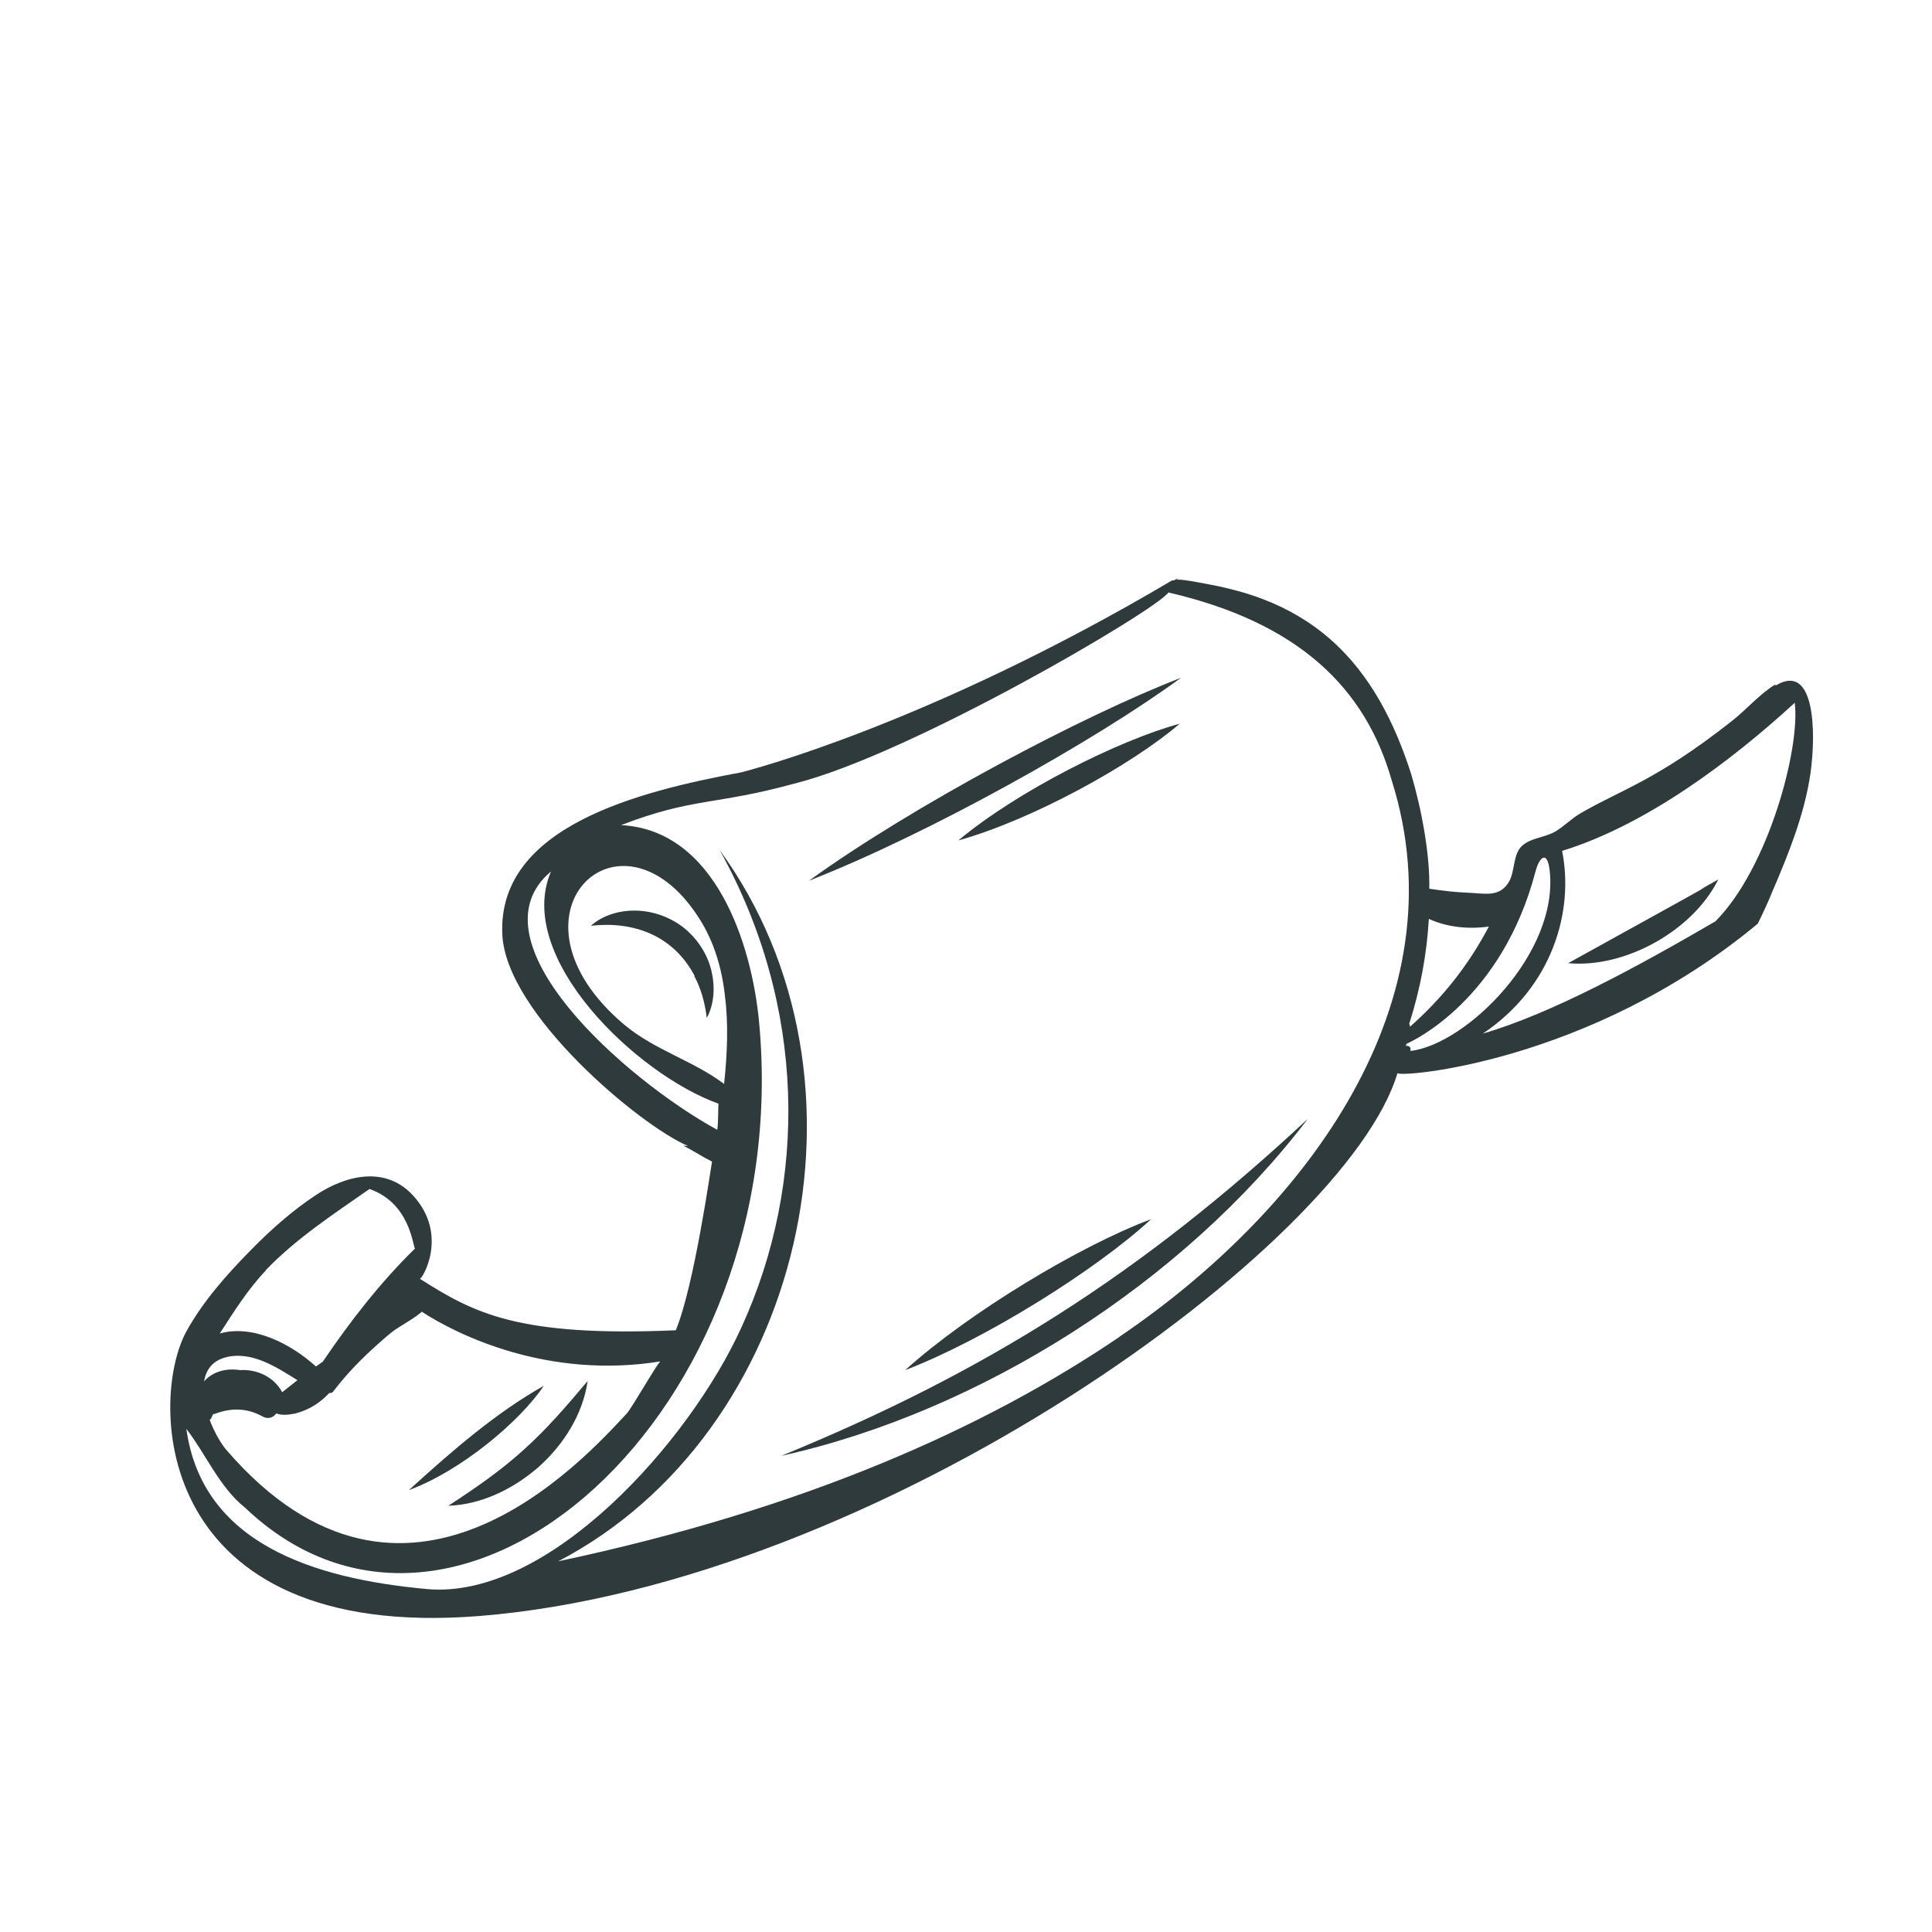 <svg viewBox="0 0 48 48" xmlns="http://www.w3.org/2000/svg" data-name="Layer 1" id="Layer_1">
  <defs>
    <style>
      .cls-1 {
        fill: #2e3a3c;
      }
    </style>
  </defs>
  <path d="M17.25,24.25c.16.3.26.64.31,1.04.19-.35.21-.79.11-1.19-.1-.41-.35-.78-.68-1.05-.76-.59-1.77-.53-2.31-.05,1.06-.12,2.05.24,2.58,1.25Z" class="cls-1"></path>
  <path d="M32.49,27.8c-4.12,3.84-7.97,6.28-13.08,8.37,4.96-1.1,9.99-4.31,13.08-8.37Z" class="cls-1"></path>
  <path d="M28.6,30.29c-1.77.66-4.54,2.33-6.11,3.75,1.98-.76,4.73-2.48,6.11-3.75Z" class="cls-1"></path>
  <path d="M20.1,21.88c2.97-1.16,7.13-3.49,9.24-5.04-2.44.94-6.65,3.17-9.24,5.04Z" class="cls-1"></path>
  <path d="M23.81,20.88c1.83-.51,4.3-1.87,5.5-2.9-1.51.41-4.03,1.67-5.5,2.9Z" class="cls-1"></path>
  <path d="M44.1,17.01c-.38.23-.72.63-1.08.91-1.88,1.48-2.73,1.69-3.76,2.29-.22.13-.4.32-.62.45-.26.15-.59.15-.82.35-.23.2-.18.62-.32.88-.23.41-.59.31-1.01.29-.32-.01-.65-.05-.98-.1.02-.84-.19-1.97-.45-2.85-.4-1.25-1-2.46-2-3.34-.5-.44-1.08-.78-1.7-1.01-.36-.14-.74-.24-1.11-.32-.12-.02-.96-.2-1.02-.15.02-.02.03-.03.05-.04-.04.01-.08.03-.12.05-.01,0-.02,0-.04,0-6.07,3.59-10.55,4.73-10.71,4.77-2.53.47-6.05,1.34-5.93,4.02.08,1.97,3.43,4.76,4.61,5.26-.04,0-.08,0-.12-.01.24.12.48.28.72.4-.03.15-.44,3.08-.9,4.19-3.93.17-5.02-.43-6.36-1.28.05.03.73-1.08-.16-2.06-.69-.76-1.68-.51-2.42-.02-.59.39-1.12.86-1.61,1.36-.6.61-1.19,1.27-1.61,2.03-.94,1.72-.83,7.71,7.27,7.07,9.93-.79,21.56-9.23,22.82-13.49,0,.12,4.76-.23,8.95-3.71.13-.26.25-.52.36-.79.4-.93.8-1.92.95-2.94.15-1.07.1-2.77-.86-2.19ZM35.5,22.83c.46.21.99.26,1.49.19-.52.99-1.18,1.8-1.96,2.49,0-.03,0-.05-.02-.07.29-.9.44-1.77.49-2.62ZM17.36,22.8c.37.57.57,1.23.65,1.93.09.71.06,1.45-.02,2.2-.77-.58-1.73-.84-2.49-1.48-3.2-2.71-.1-5.7,1.86-2.65ZM13.69,21.65c-.92,2.14,2.14,5.05,4.16,5.77-.01.09,0,.47-.03.65-2.3-1.26-6.18-4.7-4.13-6.42ZM16.43,33.8c-.07.01-.72,1.17-.86,1.32-1.09,1.17-5.5,6.05-9.94.91-.14-.16-.3-.44-.42-.75.02-.02.04-.04.05-.07.01-.03.02-.05.04-.08.01,0,.02,0,.03,0,.41-.16.81-.15,1.19.06.14.08.27.03.34-.07,0,0,.02,0,.02,0,.1.04.24.04.45,0,.38-.1.63-.28.85-.51.04,0,.07,0,.1-.04.41-.54.88-.99,1.4-1.43.21-.18.56-.34.8-.55.89.58,3.15,1.69,5.95,1.23ZM6.6,31.56c.77-.8,1.68-1.39,2.58-2.02,1,.35,1.07,1.39,1.13,1.48-.86.84-1.62,1.82-2.29,2.81-.06.04-.11.08-.17.12-.63-.57-1.57-1.05-2.39-.82.35-.54.7-1.1,1.14-1.56ZM5.65,33.71c.63-.13,1.21.25,1.74.58-.13.1-.25.2-.38.3-.19-.37-.62-.58-1.05-.55-.32-.05-.66.02-.89.28.05-.29.21-.53.59-.61ZM27.82,33.21c-3.33,2.26-7.82,4.28-13.95,5.58,6.09-3.18,8.16-11.98,4.01-17.67,2.16,3.88,2.19,8.26.54,11.86-1.28,2.82-4.78,6.77-7.81,6.5-2.85-.26-5.59-1.15-5.98-3.98.48.62.83,1.46,1.45,1.95,5.29,5.05,13.68-2.35,12.78-12.05-.18-1.93-1.08-4.78-3.43-4.9,1.79-.69,2.33-.49,4.3-1.03,2.86-.71,8.97-4.29,9.3-4.75,3.24.75,4.9,2.38,5.55,4.68,1.72,5.45-2.06,10.62-6.78,13.82ZM35.04,26.11c.03-.08-.04-.15-.11-.12,0-.02.01-.04.02-.06.14-.06,2.36-1.08,3.2-4.28.09-.35.29-.54.35-.03.24,2.05-2.06,4.32-3.45,4.49ZM42.62,22.89c-1.94,1.13-4.07,2.29-5.78,2.79,1.73-1.16,2.27-3.04,1.97-4.54,2.08-.64,4.19-2.22,5.78-3.68.14,1.13-.65,4.1-1.97,5.43Z" class="cls-1"></path>
  <path d="M11.14,37.41c.83-.03,1.62-.42,2.25-.97.62-.56,1.09-1.3,1.21-2.13-.53.63-1.02,1.2-1.59,1.71-.56.51-1.18.94-1.87,1.39Z" class="cls-1"></path>
  <path d="M13.51,34.43c-1.17.66-2.23,1.57-3.35,2.59,1.26-.46,2.74-1.68,3.35-2.59Z" class="cls-1"></path>
  <path d="M38.96,23.93c1.42.13,3.1-.81,3.73-2.08-1.59.89,1.99-1.08-3.73,2.08Z" class="cls-1"></path>
</svg>